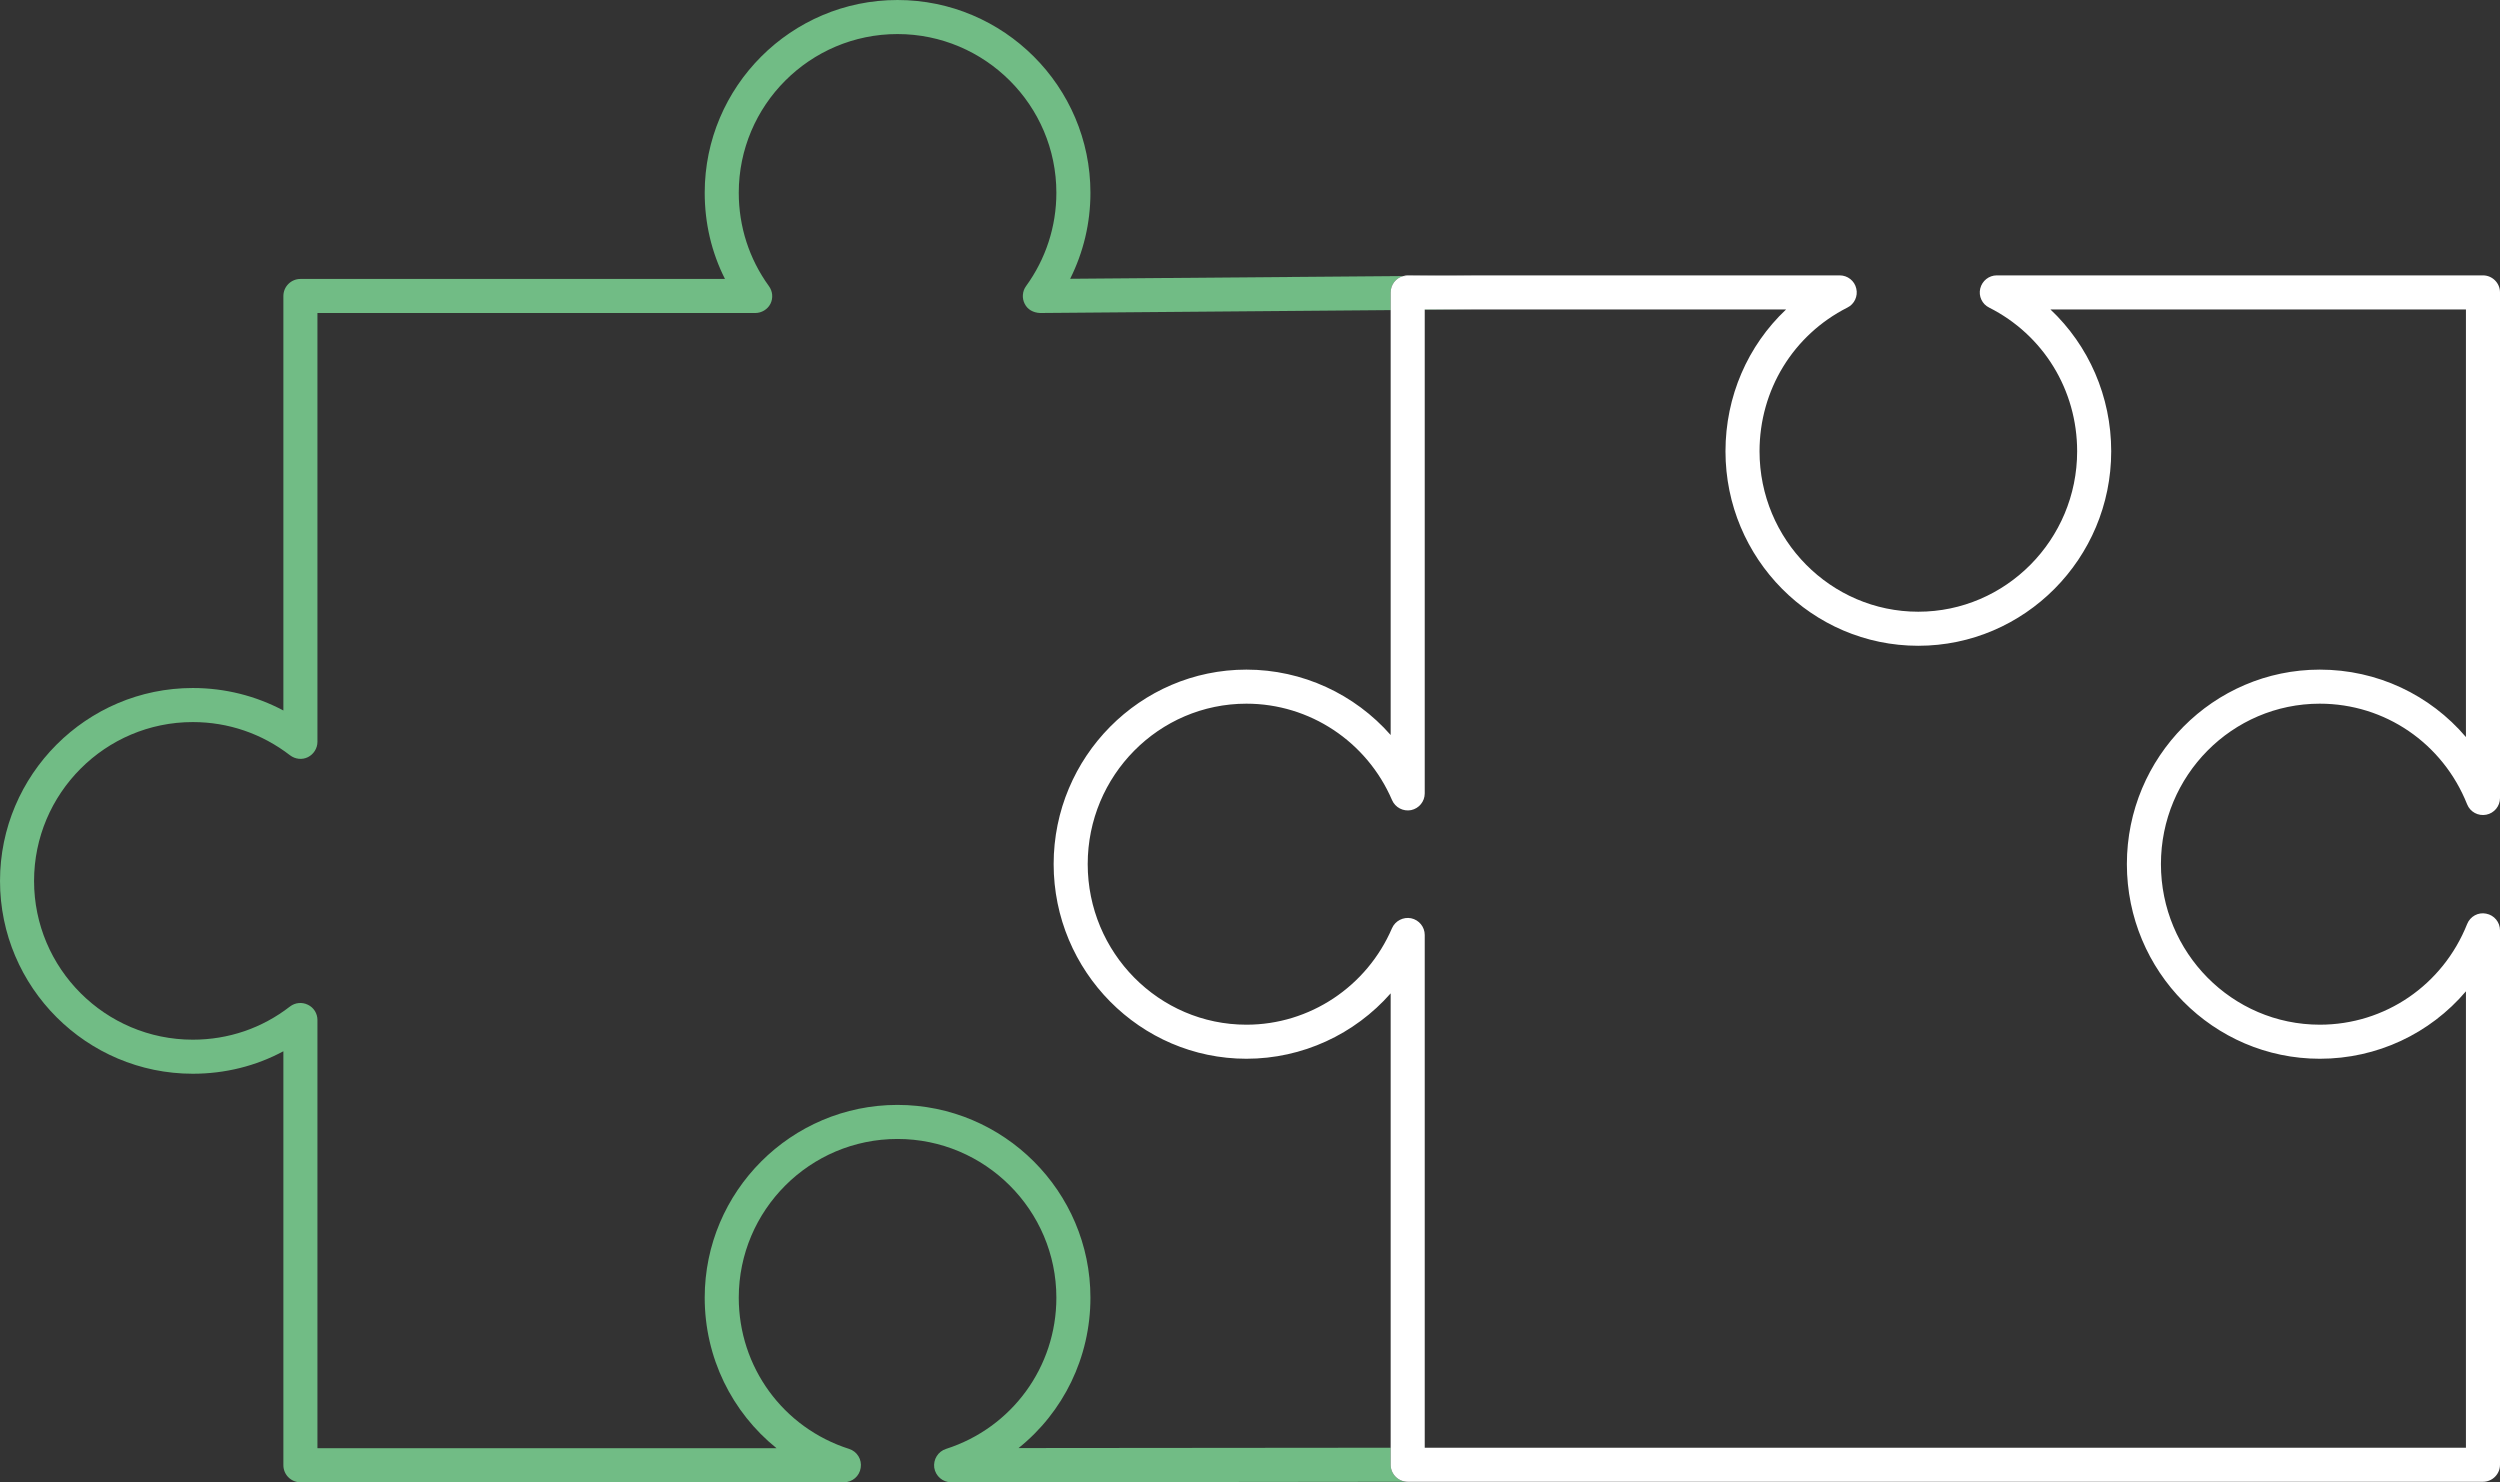<?xml version="1.0" encoding="UTF-8"?><svg xmlns="http://www.w3.org/2000/svg" id="Ebene_2" data-name="Ebene 2" viewBox="0 0 146.8 87.04"><rect x="0" y="0" width="146.8" height="87.04" fill="#333333" stroke="none"/><defs><style> .cls-1 { fill: #71bc85; } .cls-1, .cls-2 { stroke-width: 0px; } .cls-2 { fill: #fff; } </style></defs><g id="Icone"><g><path class="cls-1" d="M82.66,87.01l-26.81.03c-.49,0-.91-.36-.99-.85-.07-.49.22-.96.69-1.11,3.87-1.24,6.48-4.81,6.48-8.88,0-5.14-4.19-9.32-9.33-9.32s-9.32,4.18-9.32,9.32c0,4.07,2.6,7.64,6.48,8.88.47.15.76.62.68,1.11-.07.49-.49.85-.99.85h-31.91c-.55,0-1-.45-1-1v-24.31c-1.62.87-3.43,1.32-5.32,1.32-6.24,0-11.32-5.08-11.32-11.32s5.08-11.33,11.32-11.33c1.89,0,3.7.46,5.32,1.32v-24.34c0-.55.45-1,1-1h24.93c-.79-1.56-1.19-3.28-1.19-5.06,0-6.24,5.08-11.32,11.32-11.32s11.33,5.08,11.33,11.32c0,1.78-.41,3.49-1.19,5.05l19.57-.16c-.43.1-.75.5-.75.96v1.04l-20.59.17c-.4-.02-.73-.2-.9-.54-.17-.33-.14-.74.08-1.04,1.16-1.6,1.78-3.5,1.78-5.48,0-5.14-4.19-9.32-9.33-9.32s-9.32,4.18-9.32,9.32c0,1.98.61,3.88,1.77,5.48.22.3.26.7.09,1.04-.17.33-.52.54-.89.54h-25.71v25.18c0,.38-.22.73-.56.9-.34.17-.75.12-1.05-.11-1.65-1.27-3.62-1.95-5.71-1.95-5.14,0-9.32,4.19-9.32,9.33s4.18,9.32,9.32,9.32c2.09,0,4.06-.67,5.71-1.95.3-.23.71-.27,1.05-.1.34.16.56.51.56.89v25.15h26.96c-2.62-2.11-4.22-5.32-4.22-8.84,0-6.24,5.08-11.32,11.32-11.32s11.33,5.08,11.33,11.32c0,3.52-1.6,6.73-4.22,8.83l21.85-.02v1c0,.55.45,1,1,1Z"/><polygon class="cls-1" points="86.79 18.17 83.66 18.2 83.66 18.17 86.79 18.17"/></g><g><path class="cls-2" d="M82.66,16.17c-.09,0-.17.01-.25.04l4.36-.04h-4.11Z"/><path class="cls-2" d="M136.22,41.32c3.82,0,7.22,2.32,8.65,5.91.18.45.65.7,1.12.61.47-.09.81-.5.81-.98v-29.69c0-.55-.45-1-1-1h-28.55c-.46,0-.86.32-.97.77-.11.45.11.92.52,1.12,3.19,1.61,5.17,4.84,5.17,8.44,0,5.19-4.19,9.42-9.33,9.42s-9.32-4.23-9.32-9.42c0-3.6,1.98-6.83,5.16-8.44.41-.2.63-.67.52-1.12-.1-.45-.51-.77-.97-.77h-21.26l-4.36.04c-.43.1-.75.5-.75.96v25.99c-2.11-2.4-5.18-3.84-8.47-3.84-6.24,0-11.32,5.13-11.32,11.42s5.08,11.43,11.32,11.43c3.29,0,6.36-1.44,8.47-3.84v27.68c0,.55.45,1,1,1h63.14c.55,0,1-.45,1-1v-31.38c0-.48-.34-.89-.81-.98-.47-.1-.94.16-1.12.61-1.43,3.59-4.83,5.91-8.65,5.91-5.15,0-9.33-4.23-9.33-9.43s4.18-9.42,9.33-9.42ZM124.89,50.74c0,6.3,5.08,11.43,11.33,11.43,3.37,0,6.47-1.48,8.58-3.96v26.8h-61.14v-30.11c0-.47-.33-.88-.8-.98-.46-.09-.93.15-1.12.58-1.48,3.44-4.84,5.67-8.55,5.67-5.14,0-9.32-4.23-9.32-9.43s4.18-9.42,9.32-9.42c3.71,0,7.07,2.22,8.55,5.66.19.44.66.68,1.12.59.47-.1.8-.51.8-.98v-28.42h21.22c-2.25,2.12-3.56,5.11-3.56,8.33,0,6.3,5.08,11.42,11.32,11.42s11.33-5.12,11.33-11.42c0-3.22-1.32-6.21-3.57-8.33h24.4v25.11c-2.11-2.48-5.21-3.96-8.58-3.96-6.25,0-11.33,5.13-11.33,11.42Z"/></g></g></svg>